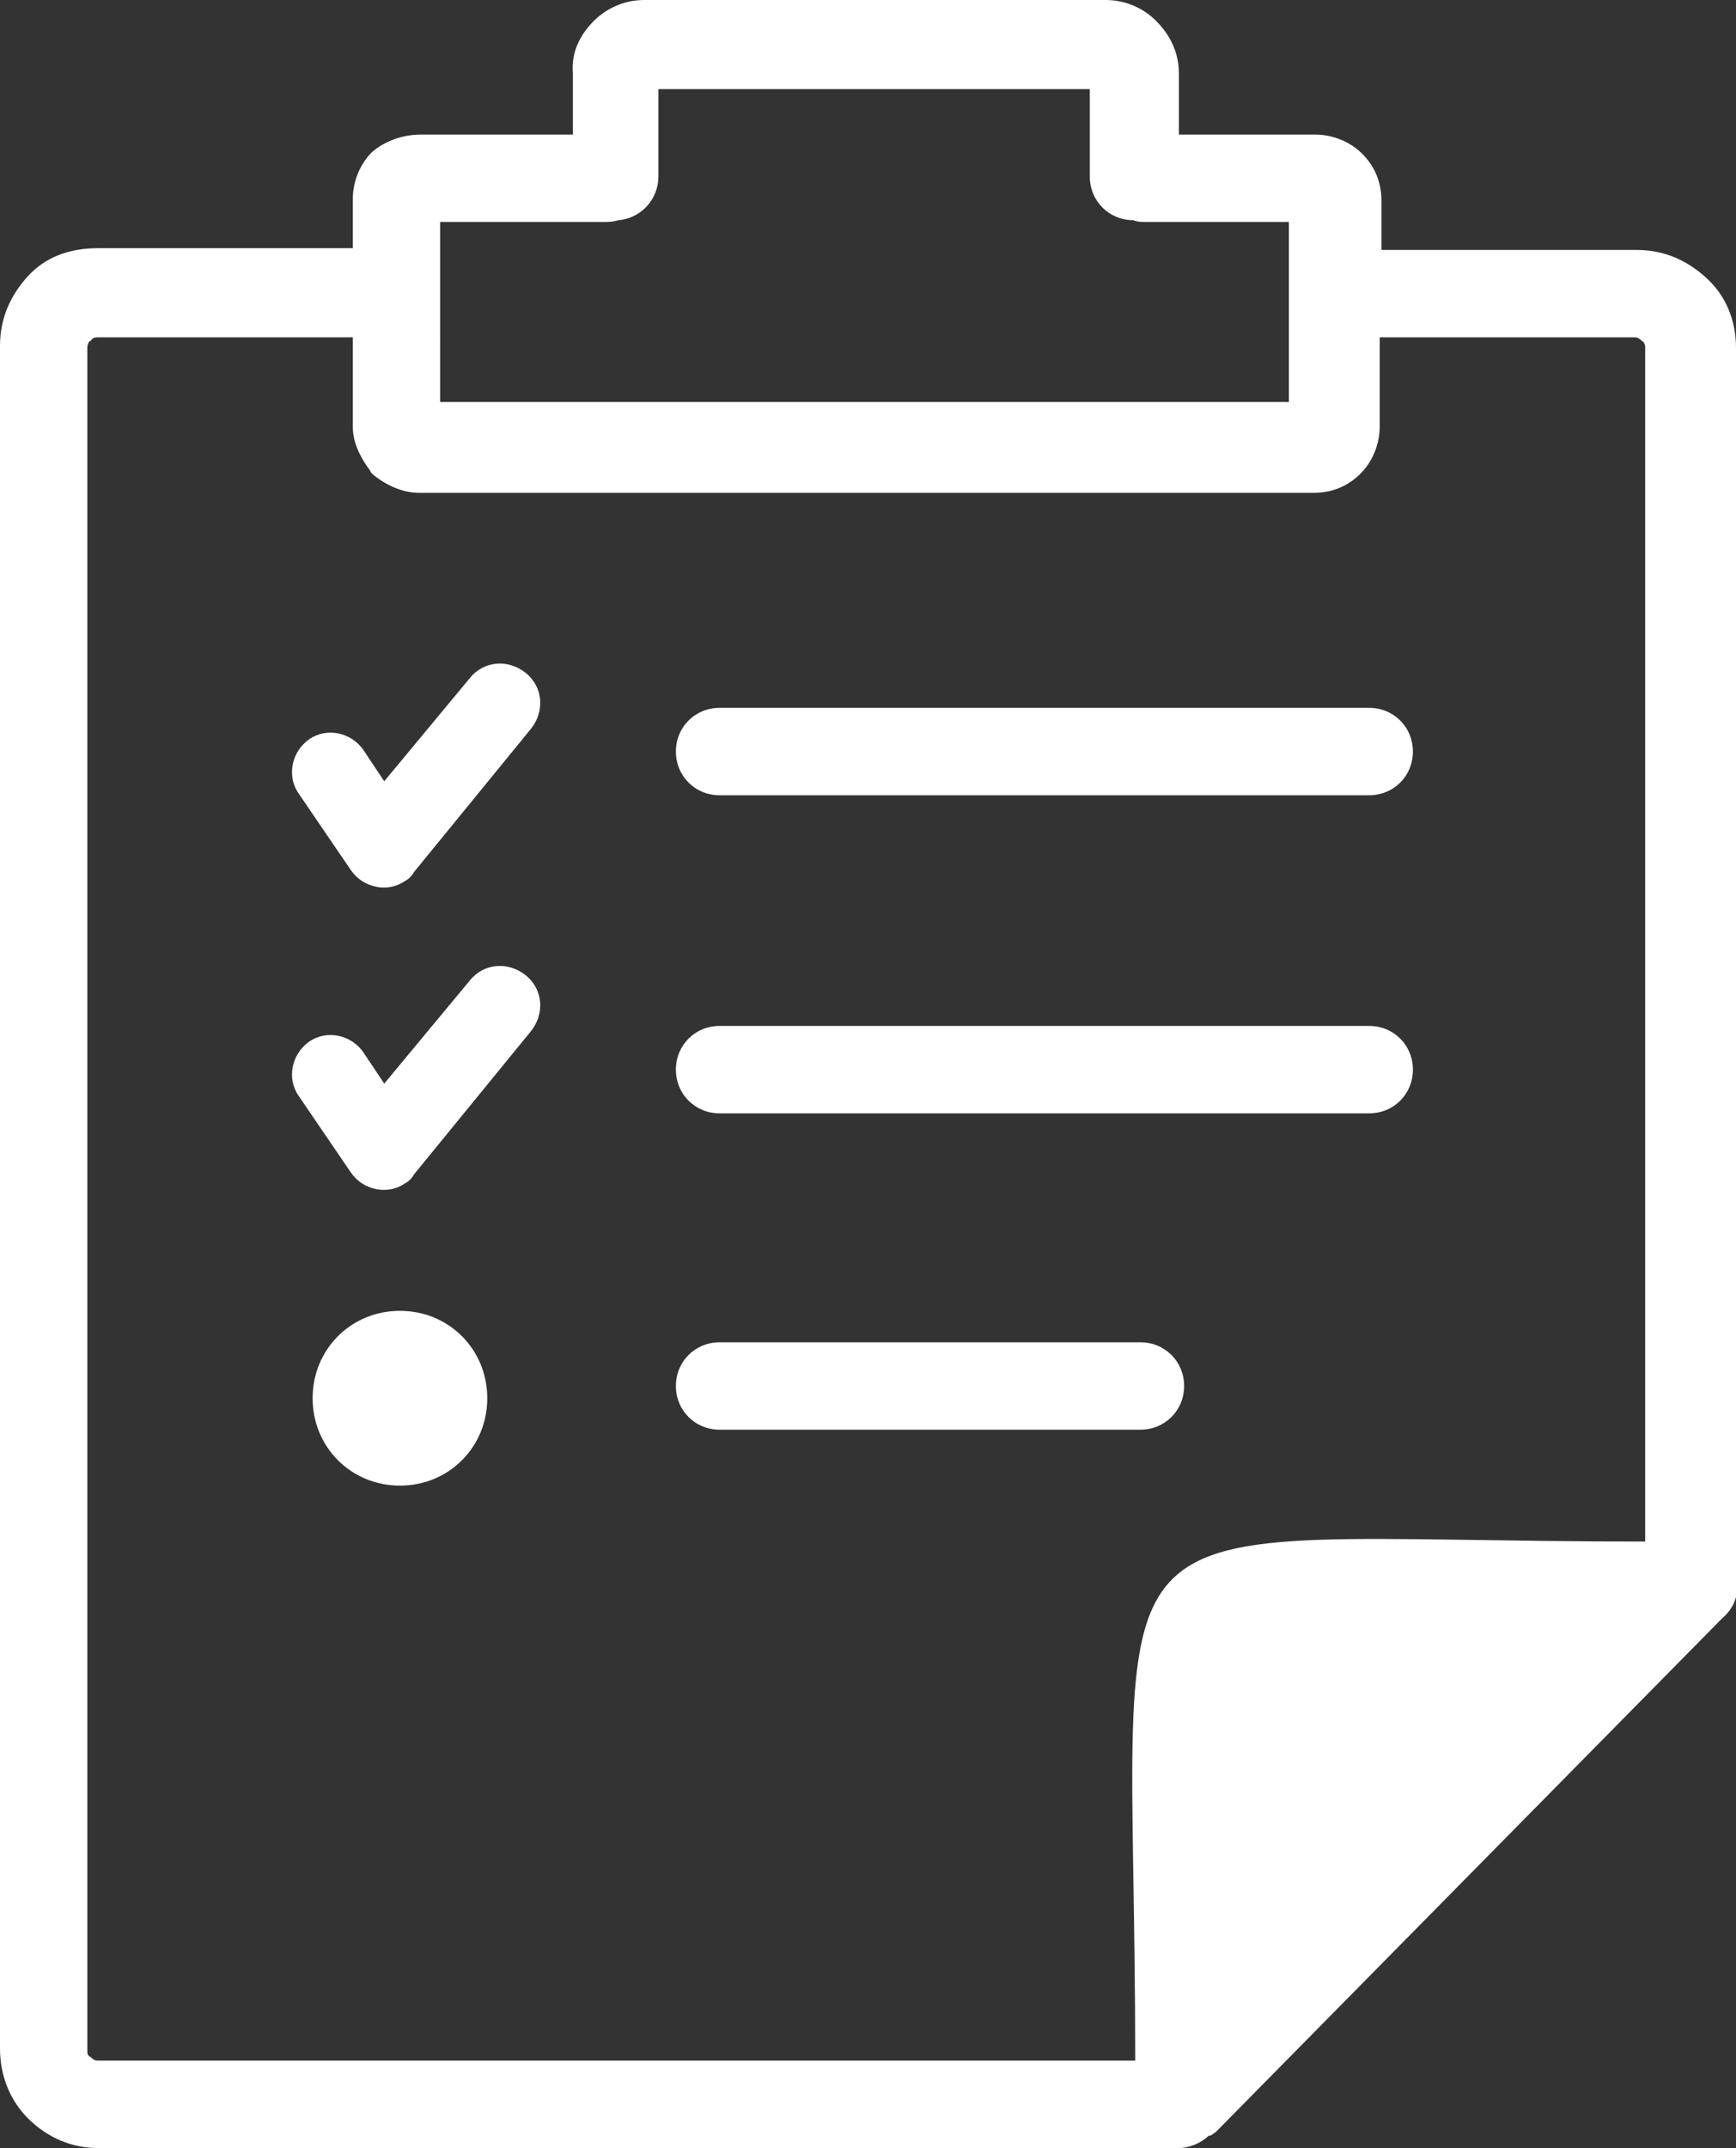 <?xml version="1.0" encoding="UTF-8"?>
<!-- Generator: Adobe Illustrator 28.0.0, SVG Export Plug-In . SVG Version: 6.00 Build 0)  -->
<svg xmlns="http://www.w3.org/2000/svg" xmlns:xlink="http://www.w3.org/1999/xlink" version="1.1" id="Layer_1" x="0px" y="0px" viewBox="0 0 99.4 122.9" style="enable-background:new 0 0 99.4 122.9;" xml:space="preserve">
<rect x="0" y="0" width="99.4" height="122.9" fill="#333333" stroke="none"/>
<style type="text/css">
	.st0{fill:#FFFFFF;}
</style>
<g>
	<path class="st0" d="M65.7,12.7c-0.3,0-0.6,0-0.8-0.1c-1.4,0-2.5-1.1-2.5-2.5v-5H37.7v5c0,1.3-1,2.4-2.3,2.5   c-0.3,0.1-0.6,0.1-0.9,0.1h-9.3V23h48.6V12.7L65.7,12.7L65.7,12.7L65.7,12.7z M22.9,75c2.8,0,5,2.2,5,5s-2.2,5-5,5s-5-2.2-5-5   S20.1,75,22.9,75L22.9,75z M17.1,62.7c-0.7-1-0.4-2.4,0.6-3.1c1-0.7,2.4-0.4,3.1,0.6L22,62l4.9-5.9c0.8-1,2.2-1.1,3.2-0.3   c1,0.8,1.1,2.2,0.3,3.2l-6.7,8.2c-0.1,0.2-0.3,0.4-0.5,0.5c-1,0.7-2.4,0.4-3.1-0.6L17.1,62.7L17.1,62.7z M17.1,45.4   c-0.7-1-0.4-2.4,0.6-3.1c1-0.7,2.4-0.4,3.1,0.6l1.2,1.8l4.9-5.9c0.8-1,2.2-1.1,3.2-0.3c1,0.8,1.1,2.2,0.3,3.2l-6.7,8.2   c-0.1,0.2-0.3,0.4-0.5,0.5c-1,0.7-2.4,0.4-3.1-0.6L17.1,45.4L17.1,45.4z M69.2,122.2c-0.4,0.4-1.1,0.7-1.7,0.7c-0.1,0-0.3,0-0.4,0   H5.6c-1.5,0-2.9-0.6-4-1.7c-1-1-1.6-2.4-1.6-4V19.8c0-1.6,0.6-2.9,1.6-4s2.4-1.6,4-1.6h14.6v-2.8c0-1,0.4-2,1.1-2.7   C22,8.1,23,7.7,24.1,7.7h8.7V4.2C32.7,3,33.2,2,34,1.2C34.7,0.5,35.7,0,36.9,0h26.4c1.2,0,2.2,0.5,2.9,1.2C67,2,67.5,3,67.5,4.2   v3.5h7.8c1,0,2,0.4,2.7,1.1c0.7,0.7,1.1,1.6,1.1,2.7v2.8h14.6c1.6,0,2.9,0.6,4,1.6s1.7,2.4,1.7,4v70.2c0.2,1,0,1.8-0.8,2.5   l-29,29.4C69.4,122.1,69.4,122.2,69.2,122.2L69.2,122.2L69.2,122.2z M65,117.8c0-33.6-4.2-29.6,29.2-29.6V19.9c0-0.1,0-0.3-0.2-0.4   c-0.1-0.1-0.2-0.2-0.4-0.2H79v5.1c0,1-0.4,2-1.1,2.7c-0.7,0.7-1.6,1.1-2.7,1.1H24c-1,0-2-0.5-2.7-1.1c-0.1-0.1-0.1-0.2-0.2-0.3   c-0.5-0.7-0.9-1.5-0.9-2.4v-5.1H5.6c-0.1,0-0.3,0-0.4,0.2C5.1,19.5,5,19.7,5,19.9v97.4c0,0.2,0,0.3,0.2,0.4   c0.1,0.1,0.2,0.2,0.4,0.2H65L65,117.8L65,117.8z M41.2,81.8c-1.4,0-2.5-1.1-2.5-2.5c0-1.4,1.1-2.5,2.5-2.5h24.1   c1.4,0,2.5,1.1,2.5,2.5c0,1.4-1.1,2.5-2.5,2.5H41.2L41.2,81.8z M41.2,45.5c-1.4,0-2.5-1.1-2.5-2.5c0-1.4,1.1-2.5,2.5-2.5h37.2   c1.4,0,2.5,1.1,2.5,2.5c0,1.4-1.1,2.5-2.5,2.5H41.2L41.2,45.5z M41.2,63.7c-1.4,0-2.5-1.1-2.5-2.5c0-1.4,1.1-2.5,2.5-2.5h37.2   c1.4,0,2.5,1.1,2.5,2.5c0,1.4-1.1,2.5-2.5,2.5H41.2L41.2,63.7z"></path>
</g>
</svg>

